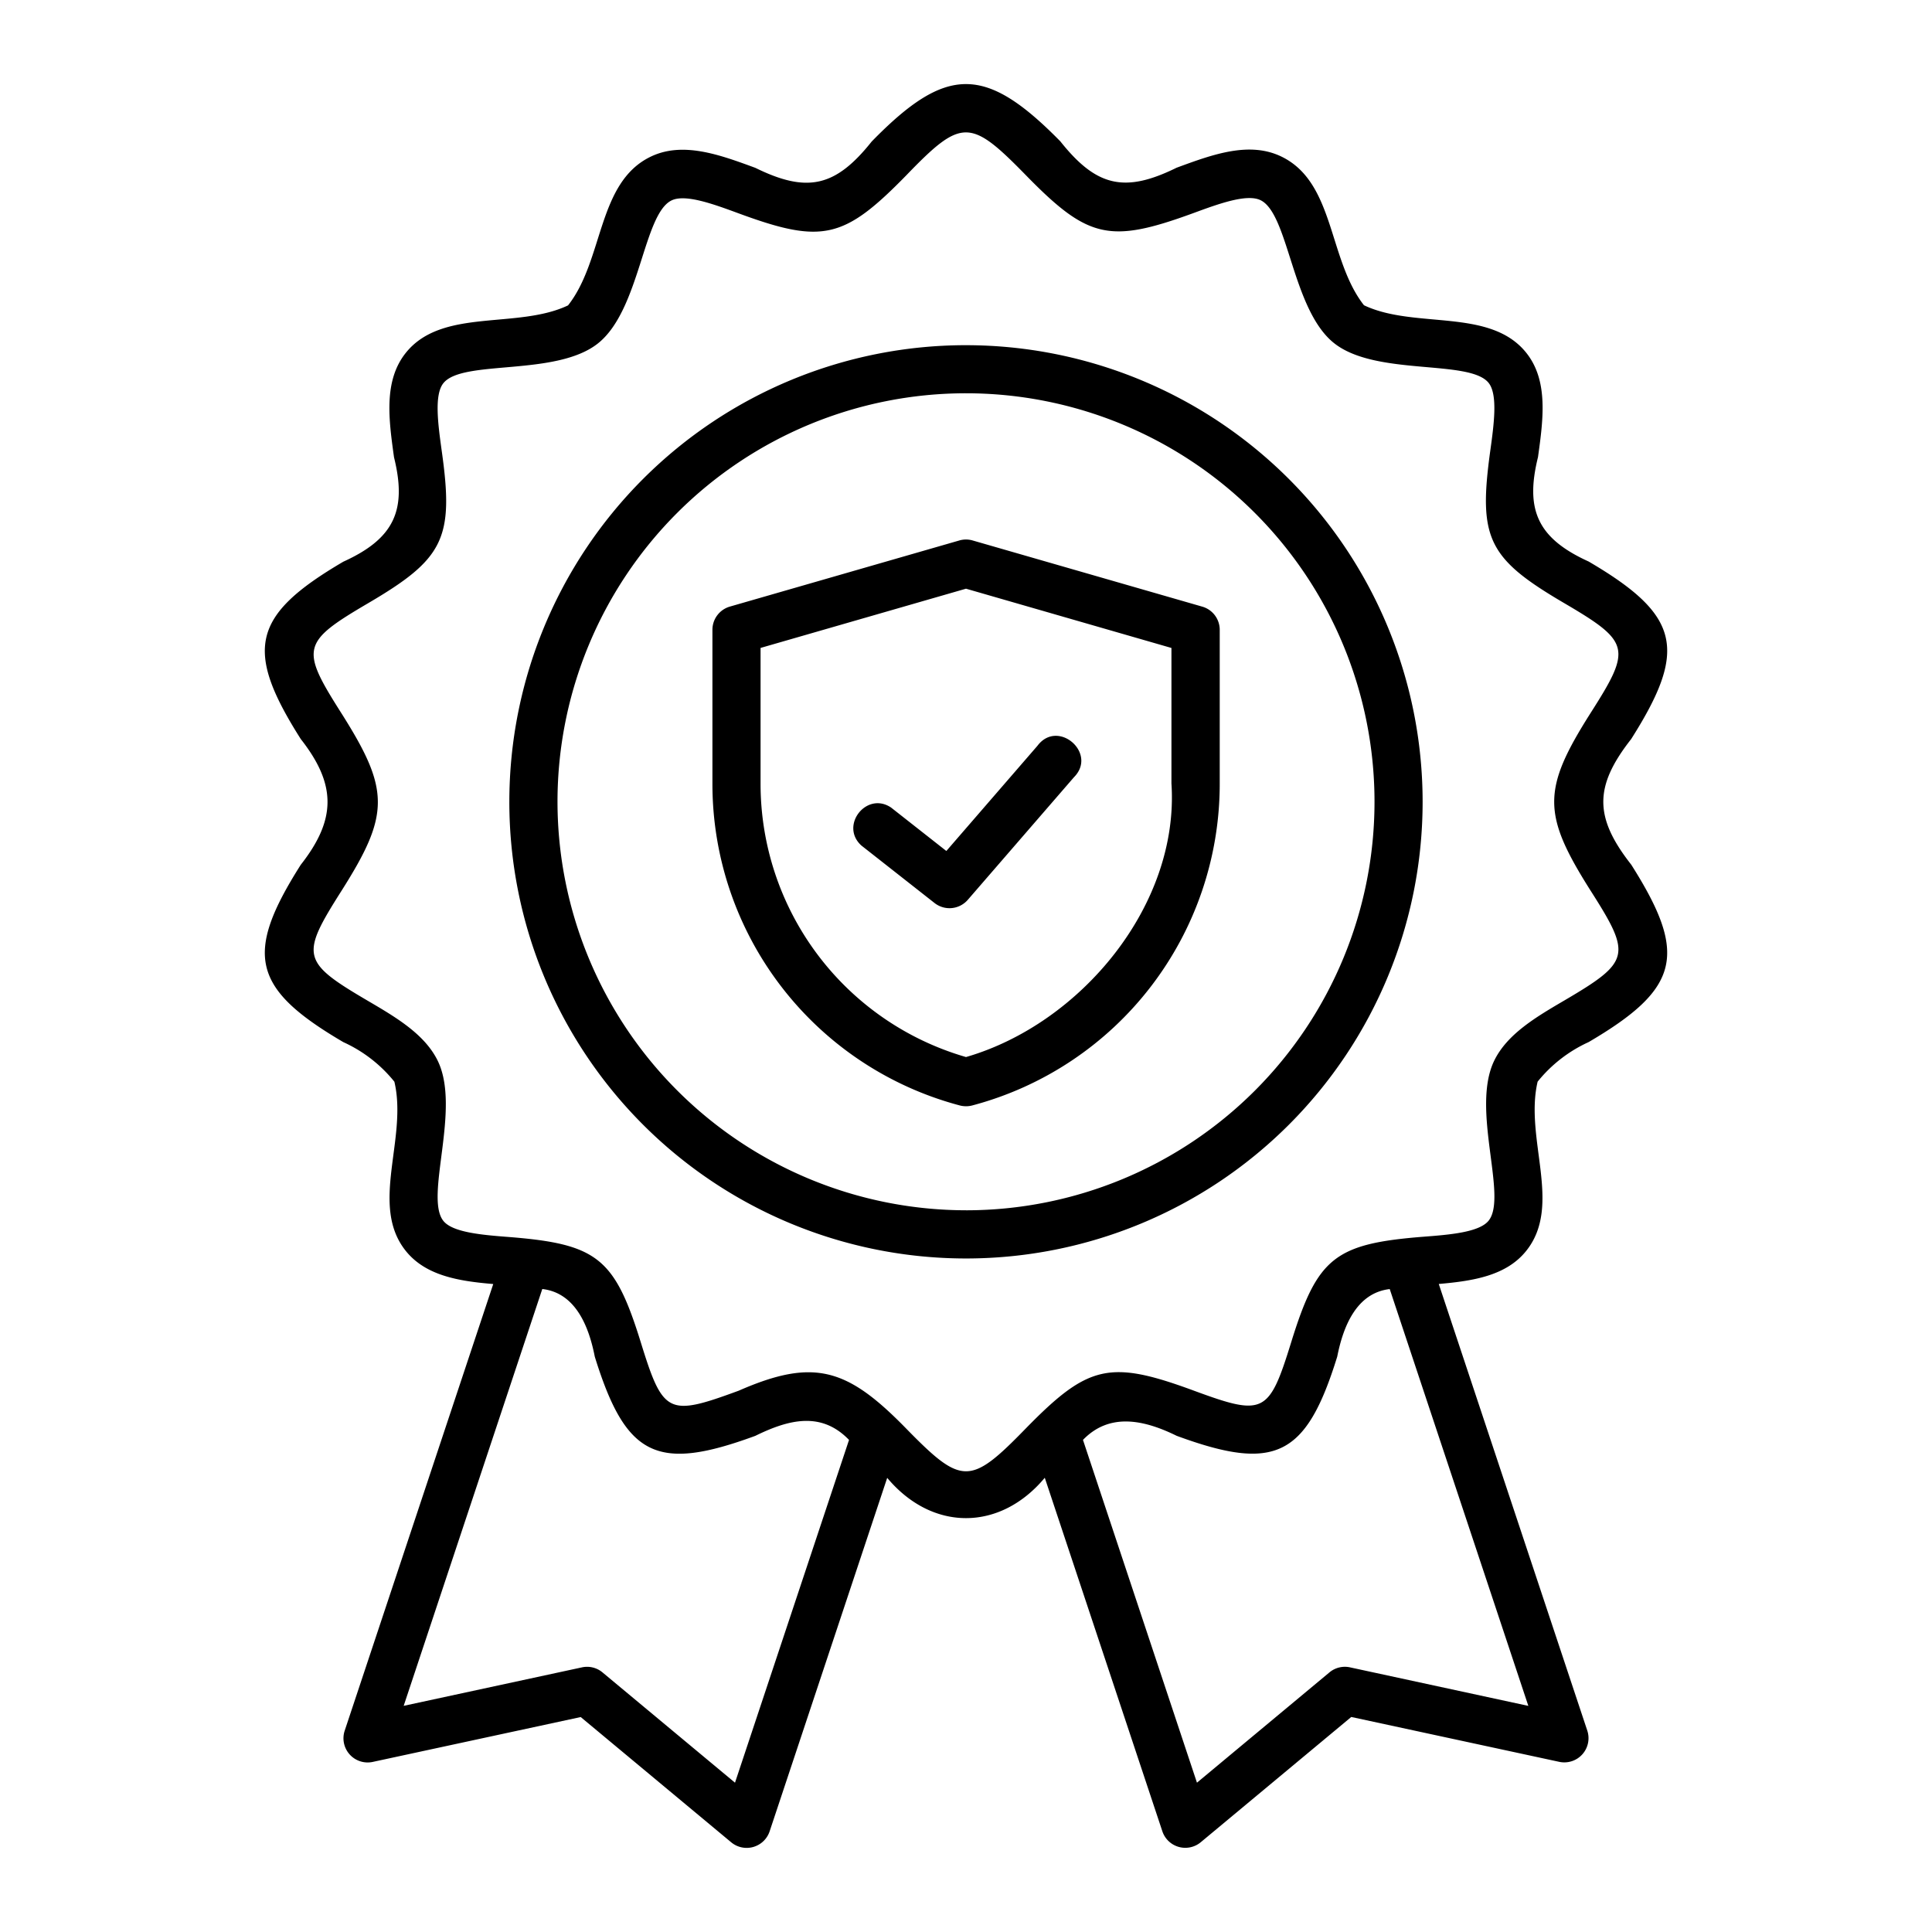 <svg id="Layer_1" data-name="Layer 1" xmlns="http://www.w3.org/2000/svg" viewBox="0 0 512 512"><defs><style>.cls-1{fill-rule:evenodd;}</style></defs><title>A</title><path class="cls-1" d="M250.79,225.523l24.153-27.893c5.4-7.2,16,1.988,9.653,8.359L256.46,238.483a6.415,6.415,0,0,1-8.773.843l-19.418-15.258c-5.821-5.285,1.4-14.459,7.9-10.039l14.625,11.494Zm59.654-17.907v-35.9L256,156.009l-54.443,15.7v36.008A75.391,75.391,0,0,0,256,280.128c30.334-8.764,56.6-40.2,54.444-72.512Zm-52.678-64.387a6.318,6.318,0,0,0-3.533,0L193.4,160.759a6.4,6.4,0,0,0-4.6,6.142v40.737a88.156,88.156,0,0,0,65.6,85.33,6.672,6.672,0,0,0,1.621.2,6.46,6.46,0,0,0,1.62-.207,88.161,88.161,0,0,0,65.6-85.215V166.914a6.4,6.4,0,0,0-4.644-6.153l-60.83-17.532ZM414.535,265.154c17.588-10.33,17.911-12,6.964-29.162-12.815-20.255-12.835-26.747,0-47,10.943-17.151,10.618-18.838-6.964-29.156-20.245-11.867-22.817-17.177-19.588-40.441.96-6.944,2.026-14.831-.443-17.92-5.079-6.351-29.957-1.7-41.026-10.592-11.089-8.907-11.949-34.177-19.412-37.827-3.653-1.785-11.184.982-17.823,3.425-22.188,8.111-27.89,6.825-44.381-10.058-14.74-15.081-17.023-15.164-31.716.07-16.47,16.833-22.2,18.226-44.376,10.058-6.63-2.442-14.177-5.226-17.828-3.424-7.477,3.688-8.305,28.912-19.413,37.827s-35.912,4.221-41.027,10.592c-2.49,3.1-1.4,10.986-.443,17.918,3.288,23.239.609,28.605-19.588,40.442-17.615,10.346-17.866,11.985-6.963,29.156,12.823,20.269,12.843,26.733,0,47-10.888,17.178-10.683,18.8,6.963,29.156,7.408,4.342,15.072,8.833,18.522,15.878,6.243,12.762-3.575,36.095,1.509,42.456,2.469,3.089,10.416,3.733,17.4,4.268,23.38,1.86,27.992,5.556,34.928,27.95,5.9,19.058,7.223,19.657,25.939,12.777,20.023-8.772,28.823-5.894,44.369,10.025,14.762,15.1,16.98,15.128,31.723-.032,16.473-16.838,22.2-18.222,44.381-10.057,18.7,6.895,20.044,6.268,25.939-12.777,6.928-22.4,11.534-26.09,34.921-27.952,6.986-.533,14.91-1.162,17.4-4.266,5.123-6.383-4.784-29.623,1.509-42.456,3.457-7.045,11.115-11.536,18.522-15.878Zm-56.78,176.708a6.393,6.393,0,0,0-5.43,1.332l-35.119,29.235L287,381.589c7.13-7.386,16.347-5.248,24.836-1.081,26.06,9.578,34.311,5.583,42.545-20.991,1.553-7.867,5.03-16.873,13.912-17.9l36.734,110.462-47.268-10.215ZM194.782,472.431,159.663,443.2a6.369,6.369,0,0,0-5.425-1.334l-47.26,10.2L143.712,341.6c8.889,1.026,12.372,10.054,13.91,17.927,8.241,26.588,16.467,30.571,42.546,20.987,8.973-4.409,17.522-6.49,24.834,1.078l-30.22,90.839ZM432.309,195.81c14.991-23.665,13.021-32.743-11.3-47-13.671-6.2-16.84-13.84-13.422-27.677,1.381-9.961,2.806-20.266-3.13-27.662-9.613-11.98-29.511-6.18-42.99-12.575-9.5-12.109-7.691-32.441-21.784-39.354-8.6-4.218-18.363-.587-27.855,2.9C298.06,51.22,290.566,49.491,281,37.461c-19.859-20.215-30.157-20.267-49.985.037-9.581,12.029-17.061,13.757-30.842,6.982-9.487-3.488-19.3-7.1-27.854-2.9-14.082,6.912-12.281,27.279-21.782,39.351-13.488,6.4-33.389.589-42.992,12.575-5.945,7.424-4.51,17.7-3.129,27.663,3.421,13.843.249,21.477-13.423,27.679-24.318,14.263-26.289,23.345-11.29,47,9.455,12.045,9.455,21.284,0,33.33-15,23.661-13.023,32.744,11.291,47a37.01,37.01,0,0,1,13.521,10.485c3.568,15.141-6.683,32.737,3.033,44.857,5.334,6.624,14.18,8,23.168,8.762L91.336,458.684a6.407,6.407,0,0,0,7.4,8.251l55.16-11.9,39.917,33.225a6.414,6.414,0,0,0,10.133-2.893l31.171-93.721c11.913,14.239,29.864,14.229,41.76-.023l31.172,93.727a6.412,6.412,0,0,0,10.132,2.887L358.1,455.015l55.159,11.9a6.41,6.41,0,0,0,7.4-8.254L381.289,340.266c8.986-.784,17.851-2.133,23.168-8.762,9.7-12.089-.515-29.707,3.03-44.855a37.058,37.058,0,0,1,13.52-10.487c24.32-14.266,26.286-23.342,11.3-47-9.882-12.587-9.885-20.762.007-33.347ZM256,320.739v0A108.258,108.258,0,1,0,147.743,212.479,108.363,108.363,0,0,0,256,320.736Zm0-229.261,0,0A121.015,121.015,0,1,0,377.01,212.5,121.03,121.03,0,0,0,256,91.48Z"/></svg>